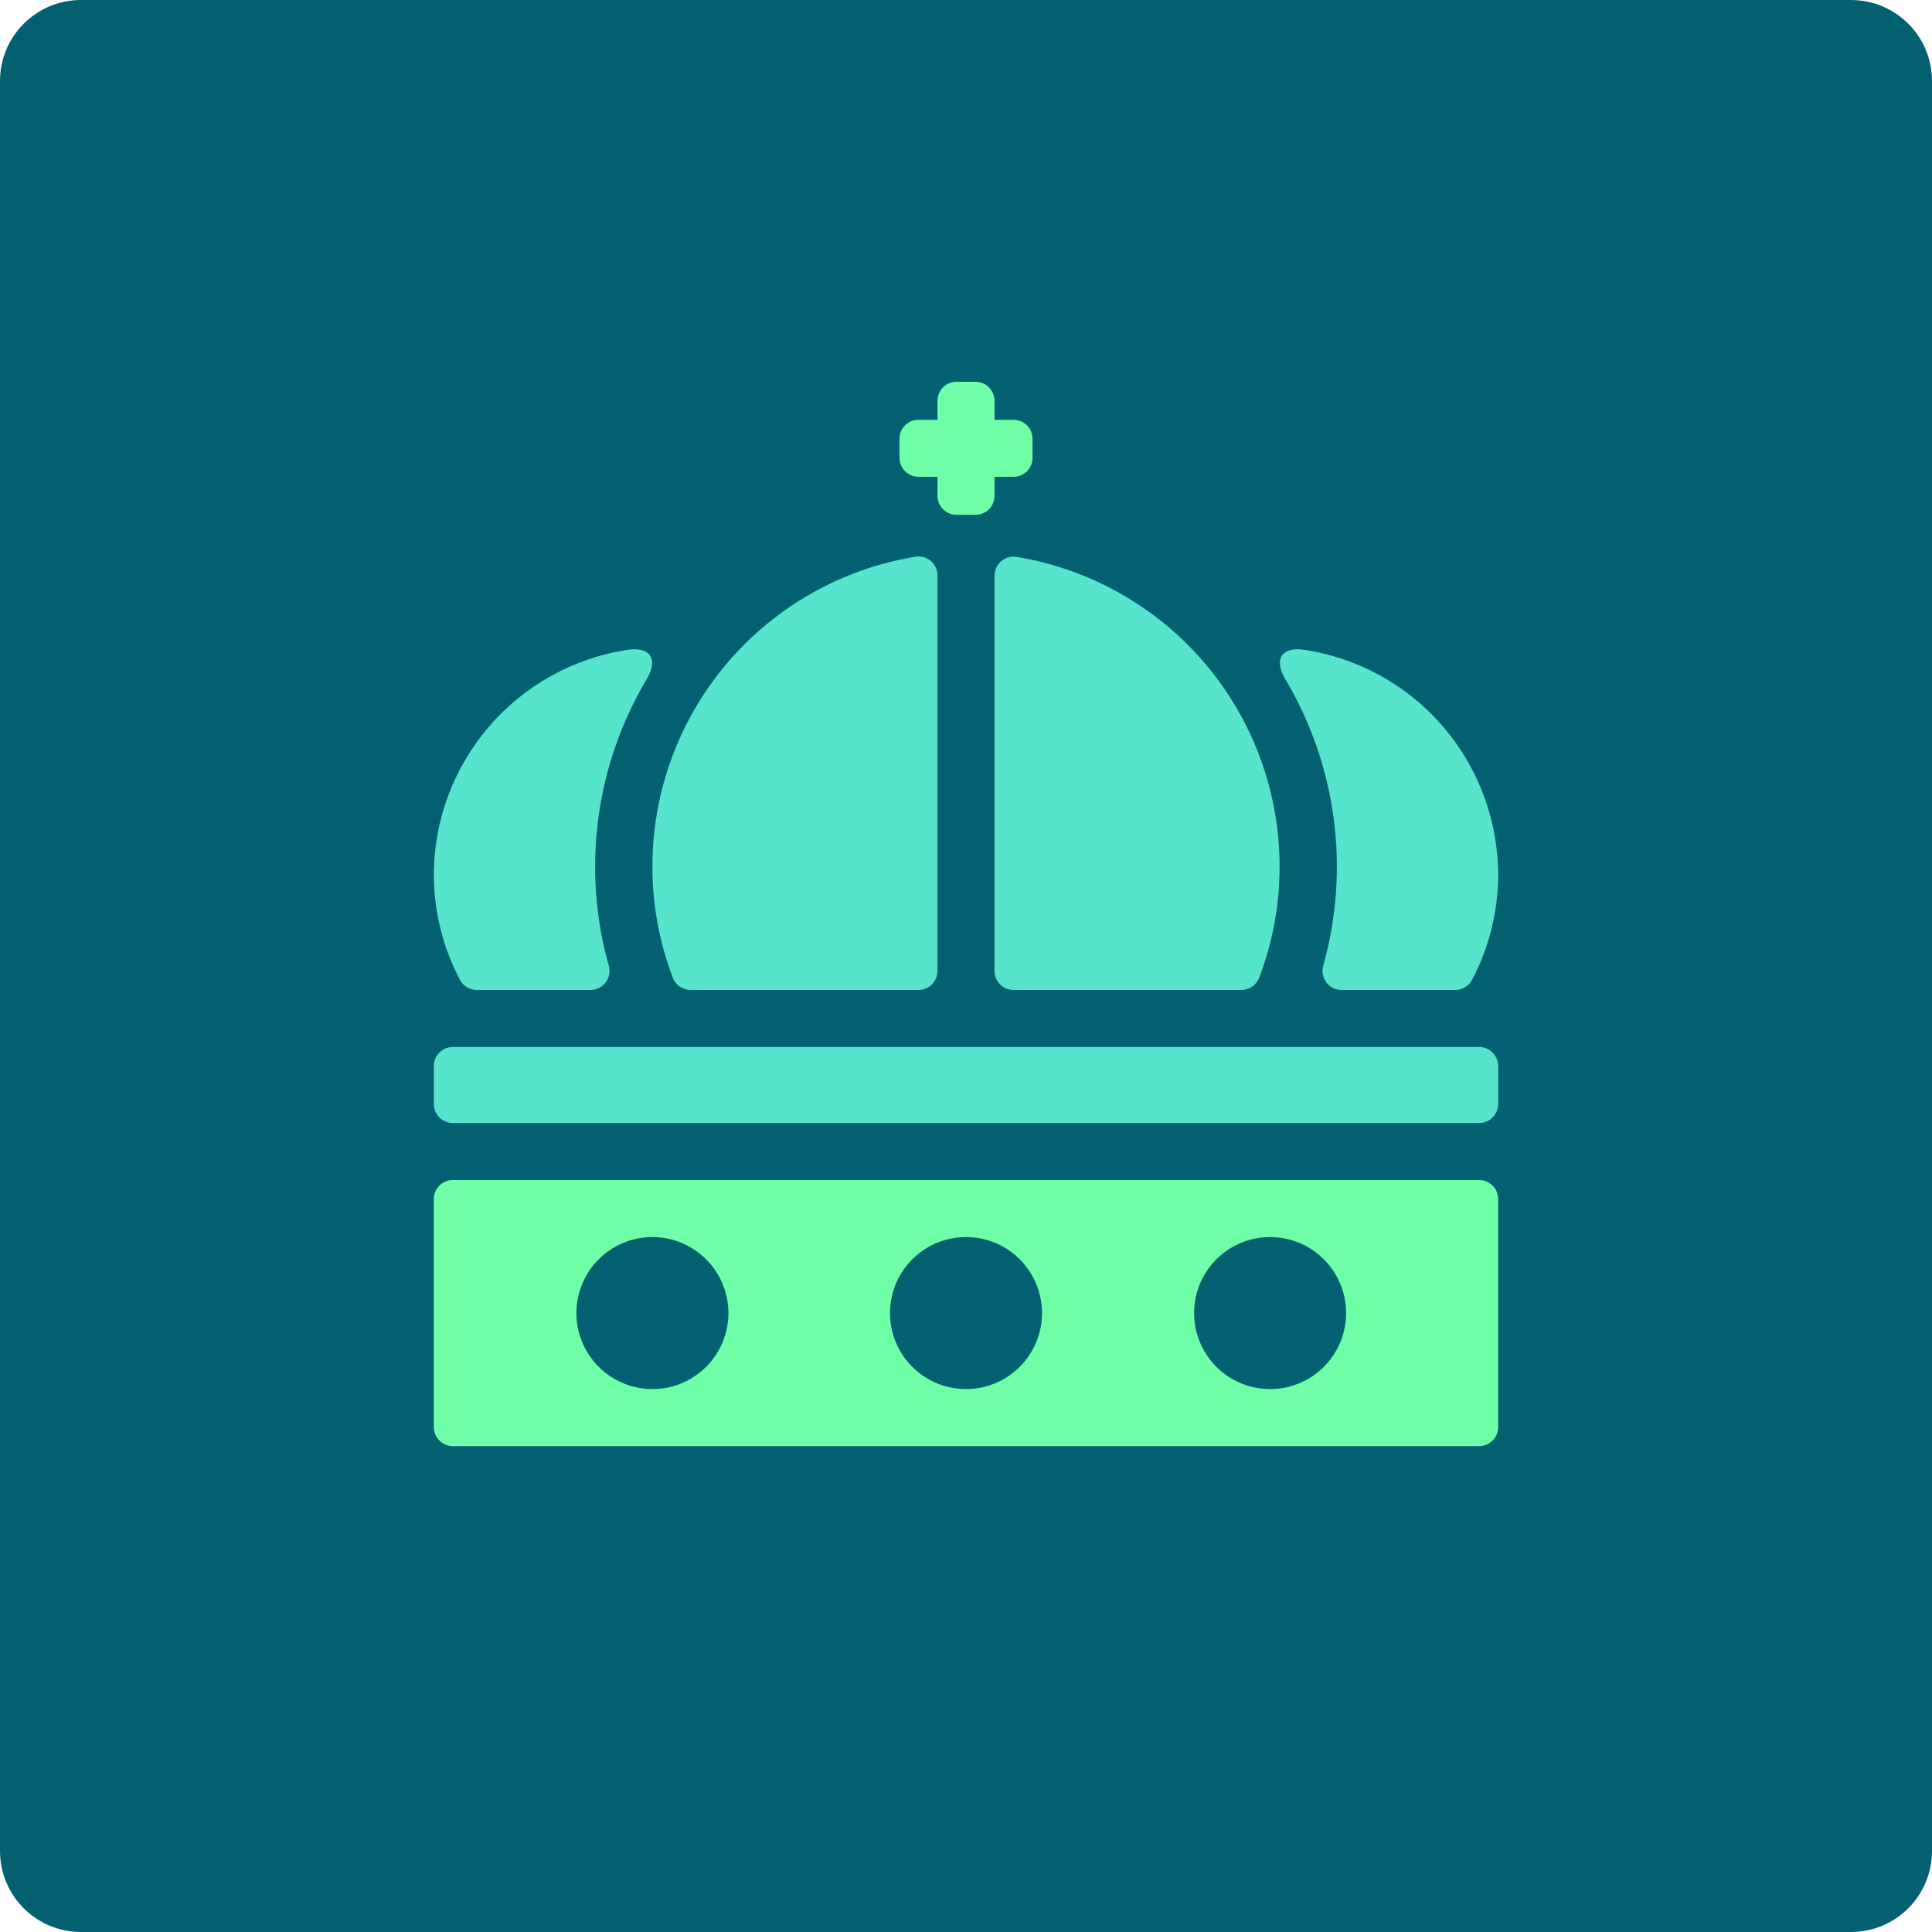 <svg width="334" height="334" viewBox="0 0 334 334" fill="none" xmlns="http://www.w3.org/2000/svg">
<path d="M24 24H310V309H24V24Z" fill="#026070"/>
<path d="M0 14C0 6.268 6.268 0 14 0H320C327.732 0 334 6.268 334 14V320C334 327.732 327.732 334 320 334H14C6.268 334 0 327.732 0 320V14Z" fill="#026070"/>
<path d="M162.071 167.857V99.547C162.08 99.058 161.98 98.572 161.777 98.127C161.575 97.681 161.275 97.287 160.9 96.972C160.525 96.657 160.085 96.43 159.611 96.307C159.137 96.184 158.642 96.168 158.161 96.261C145.484 98.363 133.964 104.897 125.654 114.699C117.344 124.501 112.784 136.935 112.786 149.786C112.773 156.378 113.976 162.917 116.334 169.073C116.578 169.684 116.999 170.208 117.544 170.577C118.089 170.946 118.732 171.143 119.39 171.143H158.819C159.684 171.134 160.512 170.784 161.121 170.169C161.73 169.554 162.072 168.723 162.071 167.857Z" fill="#57E4CD"/>
<path d="M214.61 171.143C215.268 171.143 215.911 170.946 216.456 170.577C217.001 170.208 217.422 169.684 217.666 169.073C220.024 162.916 221.227 156.378 221.214 149.786C221.208 136.941 216.645 124.515 208.335 114.719C200.026 104.924 188.511 98.395 175.839 96.294C175.358 96.201 174.863 96.216 174.389 96.339C173.915 96.462 173.475 96.689 173.1 97.004C172.725 97.319 172.426 97.714 172.223 98.16C172.02 98.605 171.92 99.09 171.929 99.58V167.857C171.929 168.728 172.275 169.564 172.891 170.18C173.507 170.796 174.343 171.143 175.214 171.143H214.61Z" fill="#57E4CD"/>
<path d="M231.86 171.143H251.574C252.165 171.144 252.746 170.986 253.255 170.686C253.764 170.385 254.182 169.953 254.466 169.434C257.403 163.884 258.959 157.708 259 151.428C259.027 141.971 255.654 132.819 249.496 125.642C243.337 118.464 234.804 113.739 225.453 112.328C221.576 111.77 220.163 113.971 222.167 117.356C226.58 124.756 229.439 132.977 230.568 141.519C231.698 150.06 231.076 158.743 228.739 167.036C228.614 167.516 228.601 168.019 228.699 168.506C228.796 168.992 229.003 169.45 229.304 169.846C229.604 170.241 229.99 170.563 230.433 170.788C230.876 171.012 231.364 171.134 231.86 171.143Z" fill="#57E4CD"/>
<path d="M102.14 171.143H82.426C81.835 171.144 81.254 170.986 80.745 170.686C80.237 170.385 79.818 169.953 79.534 169.434C76.597 163.884 75.041 157.708 75 151.428C74.973 141.971 78.346 132.819 84.505 125.642C90.663 118.464 99.196 113.739 108.547 112.328C112.424 111.77 113.837 113.971 111.833 117.356C107.42 124.756 104.562 132.977 103.432 141.519C102.302 150.06 102.925 158.743 105.262 167.036C105.386 167.516 105.399 168.019 105.302 168.506C105.204 168.992 104.997 169.45 104.696 169.846C104.396 170.241 104.01 170.563 103.567 170.788C103.124 171.012 102.637 171.134 102.14 171.143Z" fill="#57E4CD"/>
<path d="M255.714 204H78.286C77.414 204 76.579 204.346 75.962 204.962C75.346 205.579 75 206.414 75 207.286V246.714C75 247.586 75.346 248.421 75.962 249.038C76.579 249.654 77.414 250 78.286 250H255.714C256.586 250 257.421 249.654 258.038 249.038C258.654 248.421 259 247.586 259 246.714V207.286C259 206.414 258.654 205.579 258.038 204.962C257.421 204.346 256.586 204 255.714 204ZM112.786 240.143C110.186 240.143 107.645 239.372 105.484 237.928C103.323 236.484 101.638 234.431 100.643 232.03C99.648 229.628 99.388 226.985 99.895 224.436C100.403 221.886 101.654 219.545 103.492 217.707C105.33 215.869 107.672 214.617 110.222 214.11C112.771 213.603 115.414 213.863 117.815 214.858C120.217 215.852 122.269 217.537 123.714 219.698C125.158 221.86 125.929 224.401 125.929 227C125.929 230.486 124.544 233.829 122.079 236.293C119.614 238.758 116.271 240.143 112.786 240.143ZM167 240.143C164.401 240.143 161.86 239.372 159.698 237.928C157.537 236.484 155.852 234.431 154.858 232.03C153.863 229.628 153.603 226.985 154.11 224.436C154.617 221.886 155.869 219.545 157.707 217.707C159.545 215.869 161.886 214.617 164.436 214.11C166.985 213.603 169.628 213.863 172.03 214.858C174.431 215.852 176.484 217.537 177.928 219.698C179.372 221.86 180.143 224.401 180.143 227C180.143 230.486 178.758 233.829 176.293 236.293C173.829 238.758 170.486 240.143 167 240.143V240.143ZM219.571 240.143C216.972 240.143 214.431 239.372 212.27 237.928C210.108 236.484 208.424 234.431 207.429 232.03C206.434 229.628 206.174 226.985 206.681 224.436C207.188 221.886 208.44 219.545 210.278 217.707C212.116 215.869 214.458 214.617 217.007 214.11C219.557 213.603 222.199 213.863 224.601 214.858C227.003 215.852 229.055 217.537 230.499 219.698C231.943 221.86 232.714 224.401 232.714 227C232.714 230.486 231.33 233.829 228.865 236.293C226.4 238.758 223.057 240.143 219.571 240.143Z" fill="#6FFFA8"/>
<path d="M175.214 72.571H171.929V69.286C171.929 68.414 171.582 67.579 170.966 66.962C170.35 66.346 169.514 66 168.643 66H165.357C164.486 66 163.65 66.346 163.034 66.962C162.418 67.579 162.071 68.414 162.071 69.286V72.571H158.786C157.914 72.571 157.079 72.918 156.462 73.534C155.846 74.15 155.5 74.986 155.5 75.857V79.143C155.5 80.014 155.846 80.85 156.462 81.466C157.079 82.082 157.914 82.429 158.786 82.429H162.071V85.714C162.071 86.586 162.418 87.421 163.034 88.038C163.65 88.654 164.486 89 165.357 89H168.643C169.514 89 170.35 88.654 170.966 88.038C171.582 87.421 171.929 86.586 171.929 85.714V82.429H175.214C176.086 82.429 176.921 82.082 177.538 81.466C178.154 80.85 178.5 80.014 178.5 79.143V75.857C178.5 74.986 178.154 74.15 177.538 73.534C176.921 72.918 176.086 72.571 175.214 72.571Z" fill="#6FFFA8"/>
<path d="M255.714 181H78.286C76.471 181 75 182.471 75 184.286V190.857C75 192.672 76.471 194.143 78.286 194.143H255.714C257.529 194.143 259 192.672 259 190.857V184.286C259 182.471 257.529 181 255.714 181Z" fill="#57E4CD"/>
</svg>
